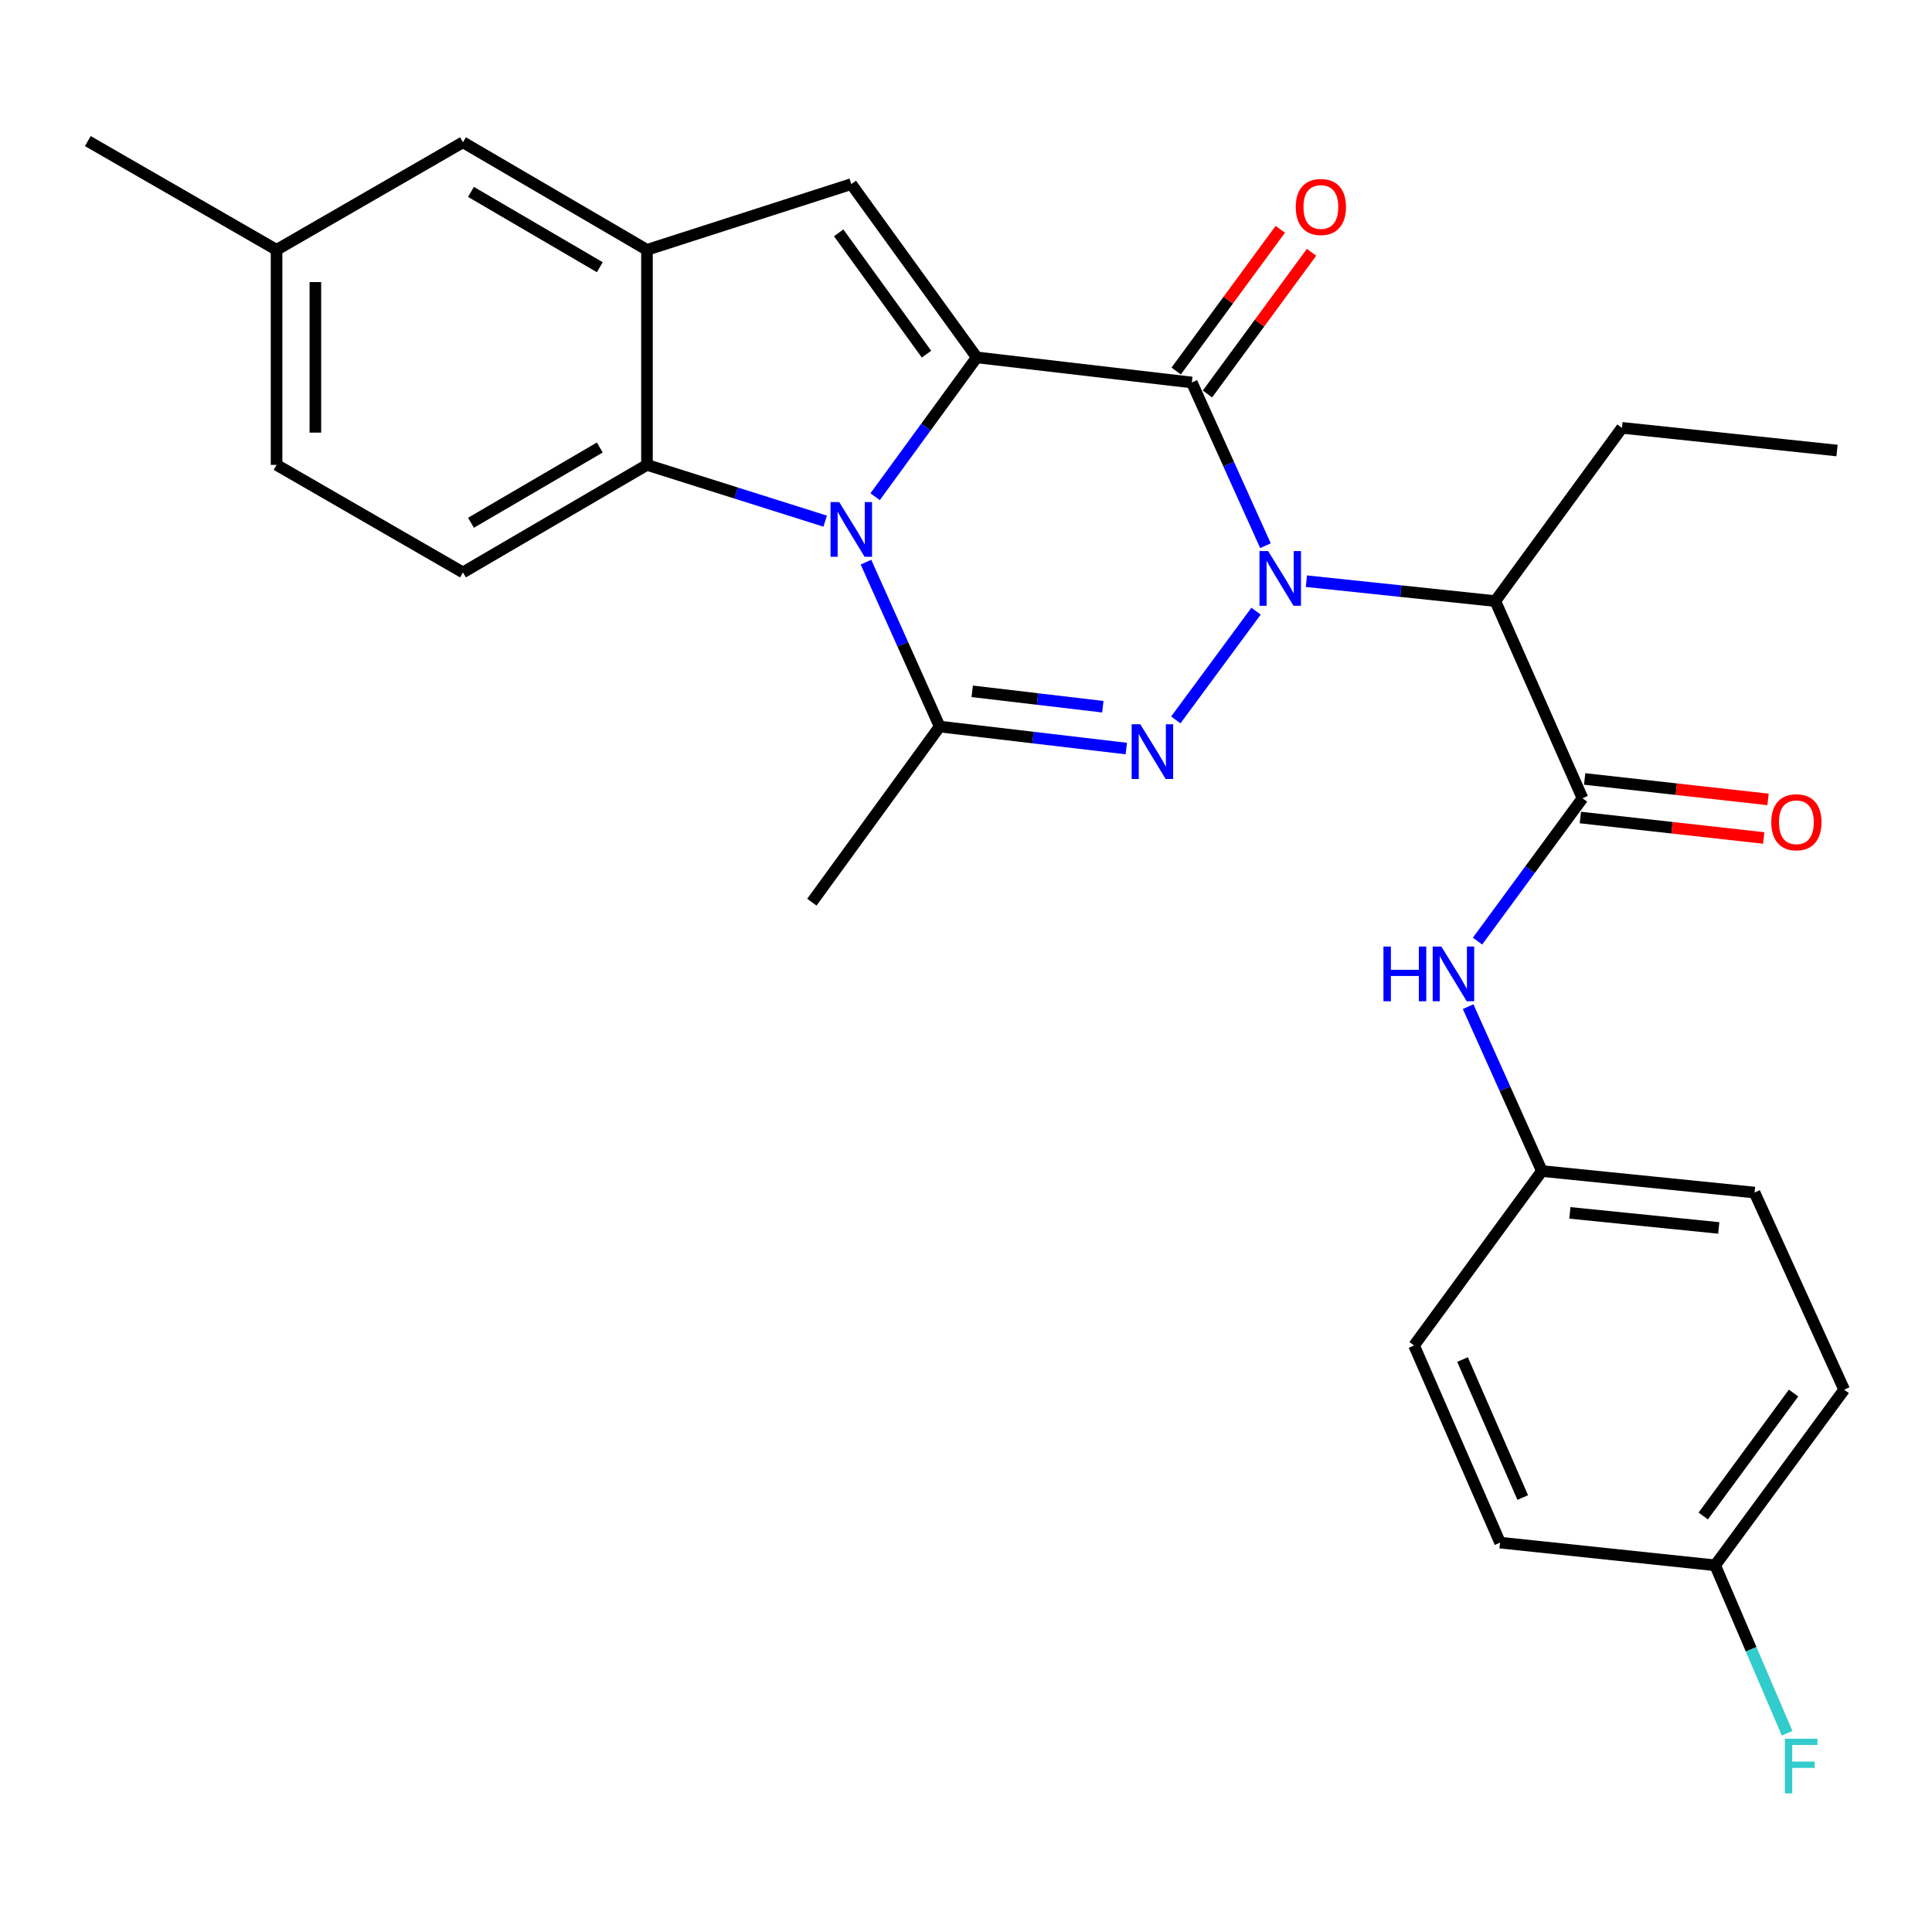 <?xml version='1.0' encoding='iso-8859-1'?>
<svg version='1.1' baseProfile='full'
              xmlns='http://www.w3.org/2000/svg'
                      xmlns:rdkit='http://www.rdkit.org/xml'
                      xmlns:xlink='http://www.w3.org/1999/xlink'
                  xml:space='preserve'
width='1000px' height='1000px' viewBox='0 0 1000 1000'>
<!-- END OF HEADER -->
<rect style='opacity:1.0;fill:#FFFFFF;stroke:none' width='1000' height='1000' x='0' y='0'> </rect>
<path class='bond-1' d='M 655.004,282.451 L 635.945,240.212' style='fill:none;fill-rule:evenodd;stroke:#0000FF;stroke-width:6px;stroke-linecap:butt;stroke-linejoin:miter;stroke-opacity:1' />
<path class='bond-1' d='M 635.945,240.212 L 616.886,197.972' style='fill:none;fill-rule:evenodd;stroke:#000000;stroke-width:6px;stroke-linecap:butt;stroke-linejoin:miter;stroke-opacity:1' />
<path class='bond-3' d='M 650.14,316.338 L 608.596,372.622' style='fill:none;fill-rule:evenodd;stroke:#0000FF;stroke-width:6px;stroke-linecap:butt;stroke-linejoin:miter;stroke-opacity:1' />
<path class='bond-6' d='M 676.186,300.819 L 725.076,305.97' style='fill:none;fill-rule:evenodd;stroke:#0000FF;stroke-width:6px;stroke-linecap:butt;stroke-linejoin:miter;stroke-opacity:1' />
<path class='bond-6' d='M 725.076,305.97 L 773.966,311.121' style='fill:none;fill-rule:evenodd;stroke:#000000;stroke-width:6px;stroke-linecap:butt;stroke-linejoin:miter;stroke-opacity:1' />
<path class='bond-0' d='M 505.568,184.984 L 616.886,197.972' style='fill:none;fill-rule:evenodd;stroke:#000000;stroke-width:6px;stroke-linecap:butt;stroke-linejoin:miter;stroke-opacity:1' />
<path class='bond-5' d='M 505.568,184.984 L 440.625,95.291' style='fill:none;fill-rule:evenodd;stroke:#000000;stroke-width:6px;stroke-linecap:butt;stroke-linejoin:miter;stroke-opacity:1' />
<path class='bond-5' d='M 479.558,183.309 L 434.098,120.524' style='fill:none;fill-rule:evenodd;stroke:#000000;stroke-width:6px;stroke-linecap:butt;stroke-linejoin:miter;stroke-opacity:1' />
<path class='bond-28' d='M 505.568,184.984 L 479.266,221.043' style='fill:none;fill-rule:evenodd;stroke:#000000;stroke-width:6px;stroke-linecap:butt;stroke-linejoin:miter;stroke-opacity:1' />
<path class='bond-28' d='M 479.266,221.043 L 452.963,257.103' style='fill:none;fill-rule:evenodd;stroke:#0000FF;stroke-width:6px;stroke-linecap:butt;stroke-linejoin:miter;stroke-opacity:1' />
<path class='bond-11' d='M 624.98,203.918 L 651.92,167.248' style='fill:none;fill-rule:evenodd;stroke:#000000;stroke-width:6px;stroke-linecap:butt;stroke-linejoin:miter;stroke-opacity:1' />
<path class='bond-11' d='M 651.92,167.248 L 678.859,130.579' style='fill:none;fill-rule:evenodd;stroke:#FF0000;stroke-width:6px;stroke-linecap:butt;stroke-linejoin:miter;stroke-opacity:1' />
<path class='bond-11' d='M 608.793,192.027 L 635.733,155.357' style='fill:none;fill-rule:evenodd;stroke:#000000;stroke-width:6px;stroke-linecap:butt;stroke-linejoin:miter;stroke-opacity:1' />
<path class='bond-11' d='M 635.733,155.357 L 662.673,118.687' style='fill:none;fill-rule:evenodd;stroke:#FF0000;stroke-width:6px;stroke-linecap:butt;stroke-linejoin:miter;stroke-opacity:1' />
<path class='bond-2' d='M 448.227,290.974 L 467.301,333.519' style='fill:none;fill-rule:evenodd;stroke:#0000FF;stroke-width:6px;stroke-linecap:butt;stroke-linejoin:miter;stroke-opacity:1' />
<path class='bond-2' d='M 467.301,333.519 L 486.375,376.064' style='fill:none;fill-rule:evenodd;stroke:#000000;stroke-width:6px;stroke-linecap:butt;stroke-linejoin:miter;stroke-opacity:1' />
<path class='bond-7' d='M 427.113,269.751 L 380.994,255.186' style='fill:none;fill-rule:evenodd;stroke:#0000FF;stroke-width:6px;stroke-linecap:butt;stroke-linejoin:miter;stroke-opacity:1' />
<path class='bond-7' d='M 380.994,255.186 L 334.875,240.621' style='fill:none;fill-rule:evenodd;stroke:#000000;stroke-width:6px;stroke-linecap:butt;stroke-linejoin:miter;stroke-opacity:1' />
<path class='bond-4' d='M 582.966,387.448 L 534.67,381.756' style='fill:none;fill-rule:evenodd;stroke:#0000FF;stroke-width:6px;stroke-linecap:butt;stroke-linejoin:miter;stroke-opacity:1' />
<path class='bond-4' d='M 534.67,381.756 L 486.375,376.064' style='fill:none;fill-rule:evenodd;stroke:#000000;stroke-width:6px;stroke-linecap:butt;stroke-linejoin:miter;stroke-opacity:1' />
<path class='bond-4' d='M 570.828,365.793 L 537.022,361.809' style='fill:none;fill-rule:evenodd;stroke:#0000FF;stroke-width:6px;stroke-linecap:butt;stroke-linejoin:miter;stroke-opacity:1' />
<path class='bond-4' d='M 537.022,361.809 L 503.215,357.824' style='fill:none;fill-rule:evenodd;stroke:#000000;stroke-width:6px;stroke-linecap:butt;stroke-linejoin:miter;stroke-opacity:1' />
<path class='bond-16' d='M 486.375,376.064 L 420.216,466.973' style='fill:none;fill-rule:evenodd;stroke:#000000;stroke-width:6px;stroke-linecap:butt;stroke-linejoin:miter;stroke-opacity:1' />
<path class='bond-9' d='M 440.625,95.291 L 334.875,129.314' style='fill:none;fill-rule:evenodd;stroke:#000000;stroke-width:6px;stroke-linecap:butt;stroke-linejoin:miter;stroke-opacity:1' />
<path class='bond-8' d='M 773.966,311.121 L 819.102,413.166' style='fill:none;fill-rule:evenodd;stroke:#000000;stroke-width:6px;stroke-linecap:butt;stroke-linejoin:miter;stroke-opacity:1' />
<path class='bond-20' d='M 773.966,311.121 L 839.523,221.45' style='fill:none;fill-rule:evenodd;stroke:#000000;stroke-width:6px;stroke-linecap:butt;stroke-linejoin:miter;stroke-opacity:1' />
<path class='bond-12' d='M 334.875,240.621 L 239.625,296.28' style='fill:none;fill-rule:evenodd;stroke:#000000;stroke-width:6px;stroke-linecap:butt;stroke-linejoin:miter;stroke-opacity:1' />
<path class='bond-12' d='M 310.454,231.628 L 243.779,270.589' style='fill:none;fill-rule:evenodd;stroke:#000000;stroke-width:6px;stroke-linecap:butt;stroke-linejoin:miter;stroke-opacity:1' />
<path class='bond-29' d='M 334.875,240.621 L 334.875,129.314' style='fill:none;fill-rule:evenodd;stroke:#000000;stroke-width:6px;stroke-linecap:butt;stroke-linejoin:miter;stroke-opacity:1' />
<path class='bond-10' d='M 819.102,413.166 L 791.938,450.136' style='fill:none;fill-rule:evenodd;stroke:#000000;stroke-width:6px;stroke-linecap:butt;stroke-linejoin:miter;stroke-opacity:1' />
<path class='bond-10' d='M 791.938,450.136 L 764.773,487.106' style='fill:none;fill-rule:evenodd;stroke:#0000FF;stroke-width:6px;stroke-linecap:butt;stroke-linejoin:miter;stroke-opacity:1' />
<path class='bond-14' d='M 817.989,423.147 L 865.449,428.442' style='fill:none;fill-rule:evenodd;stroke:#000000;stroke-width:6px;stroke-linecap:butt;stroke-linejoin:miter;stroke-opacity:1' />
<path class='bond-14' d='M 865.449,428.442 L 912.908,433.738' style='fill:none;fill-rule:evenodd;stroke:#FF0000;stroke-width:6px;stroke-linecap:butt;stroke-linejoin:miter;stroke-opacity:1' />
<path class='bond-14' d='M 820.216,403.185 L 867.676,408.481' style='fill:none;fill-rule:evenodd;stroke:#000000;stroke-width:6px;stroke-linecap:butt;stroke-linejoin:miter;stroke-opacity:1' />
<path class='bond-14' d='M 867.676,408.481 L 915.136,413.776' style='fill:none;fill-rule:evenodd;stroke:#FF0000;stroke-width:6px;stroke-linecap:butt;stroke-linejoin:miter;stroke-opacity:1' />
<path class='bond-13' d='M 334.875,129.314 L 239.625,73.643' style='fill:none;fill-rule:evenodd;stroke:#000000;stroke-width:6px;stroke-linecap:butt;stroke-linejoin:miter;stroke-opacity:1' />
<path class='bond-13' d='M 310.452,138.304 L 243.778,99.335' style='fill:none;fill-rule:evenodd;stroke:#000000;stroke-width:6px;stroke-linecap:butt;stroke-linejoin:miter;stroke-opacity:1' />
<path class='bond-15' d='M 759.903,521.042 L 778.992,563.587' style='fill:none;fill-rule:evenodd;stroke:#0000FF;stroke-width:6px;stroke-linecap:butt;stroke-linejoin:miter;stroke-opacity:1' />
<path class='bond-15' d='M 778.992,563.587 L 798.08,606.132' style='fill:none;fill-rule:evenodd;stroke:#000000;stroke-width:6px;stroke-linecap:butt;stroke-linejoin:miter;stroke-opacity:1' />
<path class='bond-17' d='M 239.625,296.28 L 143.148,240.621' style='fill:none;fill-rule:evenodd;stroke:#000000;stroke-width:6px;stroke-linecap:butt;stroke-linejoin:miter;stroke-opacity:1' />
<path class='bond-18' d='M 239.625,73.643 L 143.148,129.314' style='fill:none;fill-rule:evenodd;stroke:#000000;stroke-width:6px;stroke-linecap:butt;stroke-linejoin:miter;stroke-opacity:1' />
<path class='bond-22' d='M 798.08,606.132 L 731.92,696.416' style='fill:none;fill-rule:evenodd;stroke:#000000;stroke-width:6px;stroke-linecap:butt;stroke-linejoin:miter;stroke-opacity:1' />
<path class='bond-23' d='M 798.08,606.132 L 908.159,617.268' style='fill:none;fill-rule:evenodd;stroke:#000000;stroke-width:6px;stroke-linecap:butt;stroke-linejoin:miter;stroke-opacity:1' />
<path class='bond-23' d='M 812.57,627.785 L 889.626,635.581' style='fill:none;fill-rule:evenodd;stroke:#000000;stroke-width:6px;stroke-linecap:butt;stroke-linejoin:miter;stroke-opacity:1' />
<path class='bond-31' d='M 143.148,240.621 L 143.148,129.314' style='fill:none;fill-rule:evenodd;stroke:#000000;stroke-width:6px;stroke-linecap:butt;stroke-linejoin:miter;stroke-opacity:1' />
<path class='bond-31' d='M 163.234,223.925 L 163.234,146.01' style='fill:none;fill-rule:evenodd;stroke:#000000;stroke-width:6px;stroke-linecap:butt;stroke-linejoin:miter;stroke-opacity:1' />
<path class='bond-26' d='M 143.148,129.314 L 45.455,73.018' style='fill:none;fill-rule:evenodd;stroke:#000000;stroke-width:6px;stroke-linecap:butt;stroke-linejoin:miter;stroke-opacity:1' />
<path class='bond-19' d='M 887.761,810.2 L 954.545,719.291' style='fill:none;fill-rule:evenodd;stroke:#000000;stroke-width:6px;stroke-linecap:butt;stroke-linejoin:miter;stroke-opacity:1' />
<path class='bond-19' d='M 881.592,784.672 L 928.341,721.036' style='fill:none;fill-rule:evenodd;stroke:#000000;stroke-width:6px;stroke-linecap:butt;stroke-linejoin:miter;stroke-opacity:1' />
<path class='bond-21' d='M 887.761,810.2 L 906.384,853.661' style='fill:none;fill-rule:evenodd;stroke:#000000;stroke-width:6px;stroke-linecap:butt;stroke-linejoin:miter;stroke-opacity:1' />
<path class='bond-21' d='M 906.384,853.661 L 925.006,897.123' style='fill:none;fill-rule:evenodd;stroke:#33CCCC;stroke-width:6px;stroke-linecap:butt;stroke-linejoin:miter;stroke-opacity:1' />
<path class='bond-30' d='M 887.761,810.2 L 776.432,798.461' style='fill:none;fill-rule:evenodd;stroke:#000000;stroke-width:6px;stroke-linecap:butt;stroke-linejoin:miter;stroke-opacity:1' />
<path class='bond-27' d='M 839.523,221.45 L 950.841,233.189' style='fill:none;fill-rule:evenodd;stroke:#000000;stroke-width:6px;stroke-linecap:butt;stroke-linejoin:miter;stroke-opacity:1' />
<path class='bond-24' d='M 731.92,696.416 L 776.432,798.461' style='fill:none;fill-rule:evenodd;stroke:#000000;stroke-width:6px;stroke-linecap:butt;stroke-linejoin:miter;stroke-opacity:1' />
<path class='bond-24' d='M 757.007,703.692 L 788.165,775.124' style='fill:none;fill-rule:evenodd;stroke:#000000;stroke-width:6px;stroke-linecap:butt;stroke-linejoin:miter;stroke-opacity:1' />
<path class='bond-25' d='M 908.159,617.268 L 954.545,719.291' style='fill:none;fill-rule:evenodd;stroke:#000000;stroke-width:6px;stroke-linecap:butt;stroke-linejoin:miter;stroke-opacity:1' />
<path  class='atom-0' d='M 656.388 285.233
L 665.668 300.233
Q 666.588 301.713, 668.068 304.393
Q 669.548 307.073, 669.628 307.233
L 669.628 285.233
L 673.388 285.233
L 673.388 313.553
L 669.508 313.553
L 659.548 297.153
Q 658.388 295.233, 657.148 293.033
Q 655.948 290.833, 655.588 290.153
L 655.588 313.553
L 651.908 313.553
L 651.908 285.233
L 656.388 285.233
' fill='#0000FF'/>
<path  class='atom-3' d='M 434.365 259.858
L 443.645 274.858
Q 444.565 276.338, 446.045 279.018
Q 447.525 281.698, 447.605 281.858
L 447.605 259.858
L 451.365 259.858
L 451.365 288.178
L 447.485 288.178
L 437.525 271.778
Q 436.365 269.858, 435.125 267.658
Q 433.925 265.458, 433.565 264.778
L 433.565 288.178
L 429.885 288.178
L 429.885 259.858
L 434.365 259.858
' fill='#0000FF'/>
<path  class='atom-4' d='M 590.217 374.881
L 599.497 389.881
Q 600.417 391.361, 601.897 394.041
Q 603.377 396.721, 603.457 396.881
L 603.457 374.881
L 607.217 374.881
L 607.217 403.201
L 603.337 403.201
L 593.377 386.801
Q 592.217 384.881, 590.977 382.681
Q 589.777 380.481, 589.417 379.801
L 589.417 403.201
L 585.737 403.201
L 585.737 374.881
L 590.217 374.881
' fill='#0000FF'/>
<path  class='atom-11' d='M 716.076 489.926
L 719.916 489.926
L 719.916 501.966
L 734.396 501.966
L 734.396 489.926
L 738.236 489.926
L 738.236 518.246
L 734.396 518.246
L 734.396 505.166
L 719.916 505.166
L 719.916 518.246
L 716.076 518.246
L 716.076 489.926
' fill='#0000FF'/>
<path  class='atom-11' d='M 746.036 489.926
L 755.316 504.926
Q 756.236 506.406, 757.716 509.086
Q 759.196 511.766, 759.276 511.926
L 759.276 489.926
L 763.036 489.926
L 763.036 518.246
L 759.156 518.246
L 749.196 501.846
Q 748.036 499.926, 746.796 497.726
Q 745.596 495.526, 745.236 494.846
L 745.236 518.246
L 741.556 518.246
L 741.556 489.926
L 746.036 489.926
' fill='#0000FF'/>
<path  class='atom-12' d='M 670.682 107.132
Q 670.682 100.332, 674.042 96.532
Q 677.402 92.732, 683.682 92.732
Q 689.962 92.732, 693.322 96.532
Q 696.682 100.332, 696.682 107.132
Q 696.682 114.012, 693.282 117.932
Q 689.882 121.812, 683.682 121.812
Q 677.442 121.812, 674.042 117.932
Q 670.682 114.052, 670.682 107.132
M 683.682 118.612
Q 688.002 118.612, 690.322 115.732
Q 692.682 112.812, 692.682 107.132
Q 692.682 101.572, 690.322 98.772
Q 688.002 95.932, 683.682 95.932
Q 679.362 95.932, 677.002 98.732
Q 674.682 101.532, 674.682 107.132
Q 674.682 112.852, 677.002 115.732
Q 679.362 118.612, 683.682 118.612
' fill='#FF0000'/>
<path  class='atom-15' d='M 916.807 425.599
Q 916.807 418.799, 920.167 414.999
Q 923.527 411.199, 929.807 411.199
Q 936.087 411.199, 939.447 414.999
Q 942.807 418.799, 942.807 425.599
Q 942.807 432.479, 939.407 436.399
Q 936.007 440.279, 929.807 440.279
Q 923.567 440.279, 920.167 436.399
Q 916.807 432.519, 916.807 425.599
M 929.807 437.079
Q 934.127 437.079, 936.447 434.199
Q 938.807 431.279, 938.807 425.599
Q 938.807 420.039, 936.447 417.239
Q 934.127 414.399, 929.807 414.399
Q 925.487 414.399, 923.127 417.199
Q 920.807 419.999, 920.807 425.599
Q 920.807 431.319, 923.127 434.199
Q 925.487 437.079, 929.807 437.079
' fill='#FF0000'/>
<path  class='atom-22' d='M 923.864 899.949
L 940.704 899.949
L 940.704 903.189
L 927.664 903.189
L 927.664 911.789
L 939.264 911.789
L 939.264 915.069
L 927.664 915.069
L 927.664 928.269
L 923.864 928.269
L 923.864 899.949
' fill='#33CCCC'/>
</svg>
